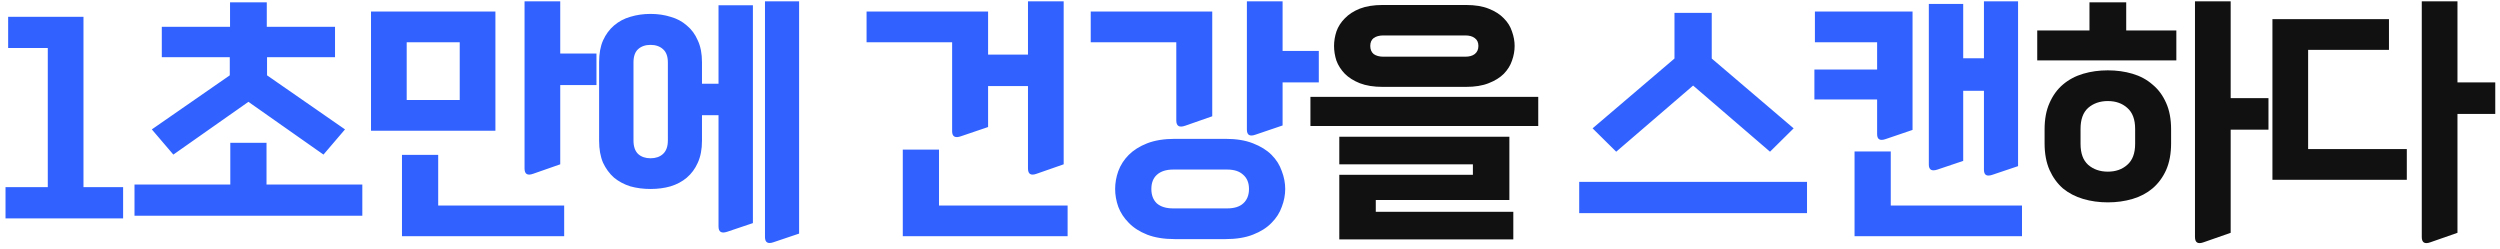 <svg width="381" height="38" viewBox="0 0 381 38" fill="none" xmlns="http://www.w3.org/2000/svg">
<path d="M0.842 33.28V28.52H7.282V7.32H1.242V2.56H12.722V28.52H18.762V33.28H0.842ZM49.298 23.56L37.858 15.52L26.418 23.56L23.138 19.72L35.018 11.48V8.72H24.658V4.08H35.058V0.36H40.658V4.08H51.058V8.72H40.698V11.48L52.578 19.72L49.298 23.56ZM20.498 32.88V28.12H35.098V21.76H40.618V28.12H55.218V32.88H20.498ZM56.541 19.92V1.76H75.501V19.92H56.541ZM81.261 26.48C80.381 26.8 79.941 26.533 79.941 25.68V0.2H85.381V8.16H90.901V12.96H85.381V25.04L81.261 26.48ZM61.261 36V23.6H66.781V31.32H85.981V36H61.261ZM70.061 6.44H61.981V15.24H70.061V6.44ZM106.983 21.44C106.983 22.747 106.77 23.867 106.343 24.8C105.943 25.707 105.383 26.467 104.663 27.08C103.97 27.667 103.143 28.107 102.183 28.4C101.25 28.667 100.236 28.8 99.143 28.8C98.05 28.8 97.023 28.667 96.063 28.4C95.13 28.107 94.303 27.667 93.583 27.08C92.89 26.467 92.33 25.707 91.903 24.8C91.503 23.867 91.303 22.747 91.303 21.44V9.48C91.303 8.173 91.503 7.067 91.903 6.16C92.33 5.227 92.89 4.467 93.583 3.88C94.303 3.267 95.13 2.827 96.063 2.56C97.023 2.267 98.05 2.12 99.143 2.12C100.236 2.12 101.25 2.267 102.183 2.56C103.143 2.827 103.97 3.267 104.663 3.88C105.383 4.467 105.943 5.227 106.343 6.16C106.77 7.067 106.983 8.173 106.983 9.48V12.76H109.503V0.8H114.743V34L110.823 35.32C109.943 35.613 109.503 35.347 109.503 34.52V17.56H106.983V21.44ZM117.863 36.92C117.01 37.213 116.583 36.947 116.583 36.12V0.2H121.783V35.6L117.863 36.92ZM101.783 9.52C101.783 8.587 101.53 7.907 101.023 7.48C100.543 7.053 99.916 6.84 99.143 6.84C98.37 6.84 97.743 7.053 97.263 7.48C96.783 7.907 96.543 8.587 96.543 9.52V21.4C96.543 22.333 96.783 23.027 97.263 23.48C97.743 23.907 98.37 24.12 99.143 24.12C99.916 24.12 100.543 23.907 101.023 23.48C101.53 23.027 101.783 22.333 101.783 21.4V9.52ZM146.464 20.76C145.557 21.08 145.104 20.827 145.104 20V6.44H132.064V1.76H150.584V8.32H156.664V0.2H162.104V25.04L157.984 26.48C157.104 26.8 156.664 26.533 156.664 25.68V13.12H150.584V19.36L146.464 20.76ZM137.584 36V22.8H143.104V31.32H162.704V36H137.584ZM195.867 28.8C195.867 29.707 195.693 30.613 195.347 31.52C195.027 32.427 194.507 33.24 193.787 33.96C193.067 34.707 192.12 35.307 190.947 35.76C189.8 36.213 188.4 36.44 186.747 36.44H179.067C177.413 36.44 176 36.213 174.827 35.76C173.68 35.307 172.747 34.707 172.027 33.96C171.307 33.24 170.773 32.427 170.427 31.52C170.107 30.613 169.947 29.707 169.947 28.8C169.947 27.893 170.107 26.987 170.427 26.08C170.773 25.147 171.307 24.32 172.027 23.6C172.747 22.88 173.68 22.293 174.827 21.84C176 21.387 177.413 21.16 179.067 21.16H186.747C188.4 21.16 189.8 21.387 190.947 21.84C192.12 22.293 193.067 22.88 193.787 23.6C194.507 24.32 195.027 25.147 195.347 26.08C195.693 26.987 195.867 27.893 195.867 28.8ZM180.627 19.16C179.72 19.48 179.267 19.213 179.267 18.36V6.44H166.227V1.76H184.747V17.72L180.627 19.16ZM191.347 20.52C190.467 20.84 190.027 20.587 190.027 19.76V0.2H195.467V7.76H200.987V12.56H195.467V19.12L191.347 20.52ZM190.347 28.8C190.347 27.867 190.053 27.147 189.467 26.64C188.907 26.107 188.093 25.84 187.027 25.84H178.787C177.72 25.84 176.893 26.107 176.307 26.64C175.747 27.147 175.467 27.867 175.467 28.8C175.467 29.733 175.747 30.467 176.307 31C176.893 31.507 177.72 31.76 178.787 31.76H187.027C188.093 31.76 188.907 31.507 189.467 31C190.053 30.467 190.347 29.733 190.347 28.8ZM269.75 23.12L258.03 13.04L246.31 23.12L242.71 19.56L255.19 8.92V1.96H260.87V8.92L273.35 19.56L269.75 23.12ZM240.67 32.48V27.72H275.39V32.48H240.67ZM295.273 25.84C294.393 26.133 293.953 25.88 293.953 25.08V0.6H299.193V8.88H302.353V0.2H307.553V25.32L303.633 26.64C302.779 26.933 302.353 26.68 302.353 25.88V13.84H299.193V24.52L295.273 25.84ZM287.353 21.2C286.499 21.493 286.072 21.24 286.072 20.44V15.16H276.513V10.6H286.072V6.44H276.593V1.76H291.473V19.8L287.353 21.2ZM282.633 36V23.08H288.153V31.32H308.153V36H282.633Z" fill="#3162FF"/>
<path d="M230.829 7C230.829 7.747 230.696 8.493 230.429 9.24C230.189 9.96 229.776 10.627 229.189 11.24C228.602 11.827 227.829 12.307 226.869 12.68C225.936 13.053 224.789 13.24 223.429 13.24H210.709C209.349 13.24 208.189 13.053 207.229 12.68C206.296 12.307 205.536 11.827 204.949 11.24C204.362 10.627 203.936 9.96 203.669 9.24C203.429 8.493 203.309 7.747 203.309 7C203.309 6.28 203.429 5.547 203.669 4.8C203.936 4.053 204.362 3.387 204.949 2.8C205.536 2.187 206.296 1.693 207.229 1.32C208.189 0.947 209.349 0.76 210.709 0.76H223.429C224.789 0.76 225.936 0.947 226.869 1.32C227.829 1.693 228.602 2.187 229.189 2.8C229.776 3.387 230.189 4.053 230.429 4.8C230.696 5.547 230.829 6.28 230.829 7ZM199.709 19.2V14.76H234.429V19.2H199.709ZM204.109 36.48V26.64H224.469V25.04H204.109V20.84H230.029V30.48H209.669V32.28H230.629V36.48H204.109ZM225.309 7C225.309 6.467 225.122 6.067 224.749 5.8C224.402 5.533 223.922 5.4 223.309 5.4H210.829C210.216 5.4 209.722 5.533 209.349 5.8C209.002 6.067 208.829 6.467 208.829 7C208.829 7.533 209.002 7.947 209.349 8.24C209.722 8.507 210.216 8.64 210.829 8.64H223.309C223.922 8.64 224.402 8.507 224.749 8.24C225.122 7.947 225.309 7.533 225.309 7ZM330.875 21.84C330.875 23.413 330.622 24.773 330.115 25.92C329.608 27.04 328.915 27.973 328.035 28.72C327.182 29.44 326.168 29.973 324.995 30.32C323.822 30.667 322.568 30.84 321.235 30.84C319.902 30.84 318.648 30.667 317.475 30.32C316.302 29.973 315.275 29.44 314.395 28.72C313.542 27.973 312.862 27.04 312.355 25.92C311.848 24.773 311.595 23.413 311.595 21.84V19.72C311.595 18.147 311.848 16.8 312.355 15.68C312.862 14.533 313.542 13.6 314.395 12.88C315.275 12.133 316.302 11.587 317.475 11.24C318.648 10.893 319.902 10.72 321.235 10.72C322.568 10.72 323.822 10.893 324.995 11.24C326.168 11.587 327.182 12.133 328.035 12.88C328.915 13.6 329.608 14.533 330.115 15.68C330.622 16.8 330.875 18.147 330.875 19.72V21.84ZM335.835 36.92C334.955 37.24 334.515 36.973 334.515 36.12V0.2H339.955V14.96H345.715V19.76H339.955V35.48L335.835 36.92ZM310.475 9.2V4.64H318.435V0.36H324.035V4.64H331.675V9.2H310.475ZM325.395 19.64C325.395 18.2 324.995 17.133 324.195 16.44C323.422 15.747 322.435 15.4 321.235 15.4C320.035 15.4 319.035 15.747 318.235 16.44C317.462 17.133 317.075 18.2 317.075 19.64V21.92C317.075 23.36 317.462 24.427 318.235 25.12C319.035 25.813 320.035 26.16 321.235 26.16C322.435 26.16 323.422 25.813 324.195 25.12C324.995 24.427 325.395 23.36 325.395 21.92V19.64ZM346.318 27.4V2.92H364.078V7.6H351.758V22.72H366.798V27.4H346.318ZM370.398 36.92C369.518 37.24 369.078 36.973 369.078 36.12V0.2H374.518V12.56H380.278V17.36H374.518V35.48L370.398 36.92Z" fill="#111111"/>
</svg>
